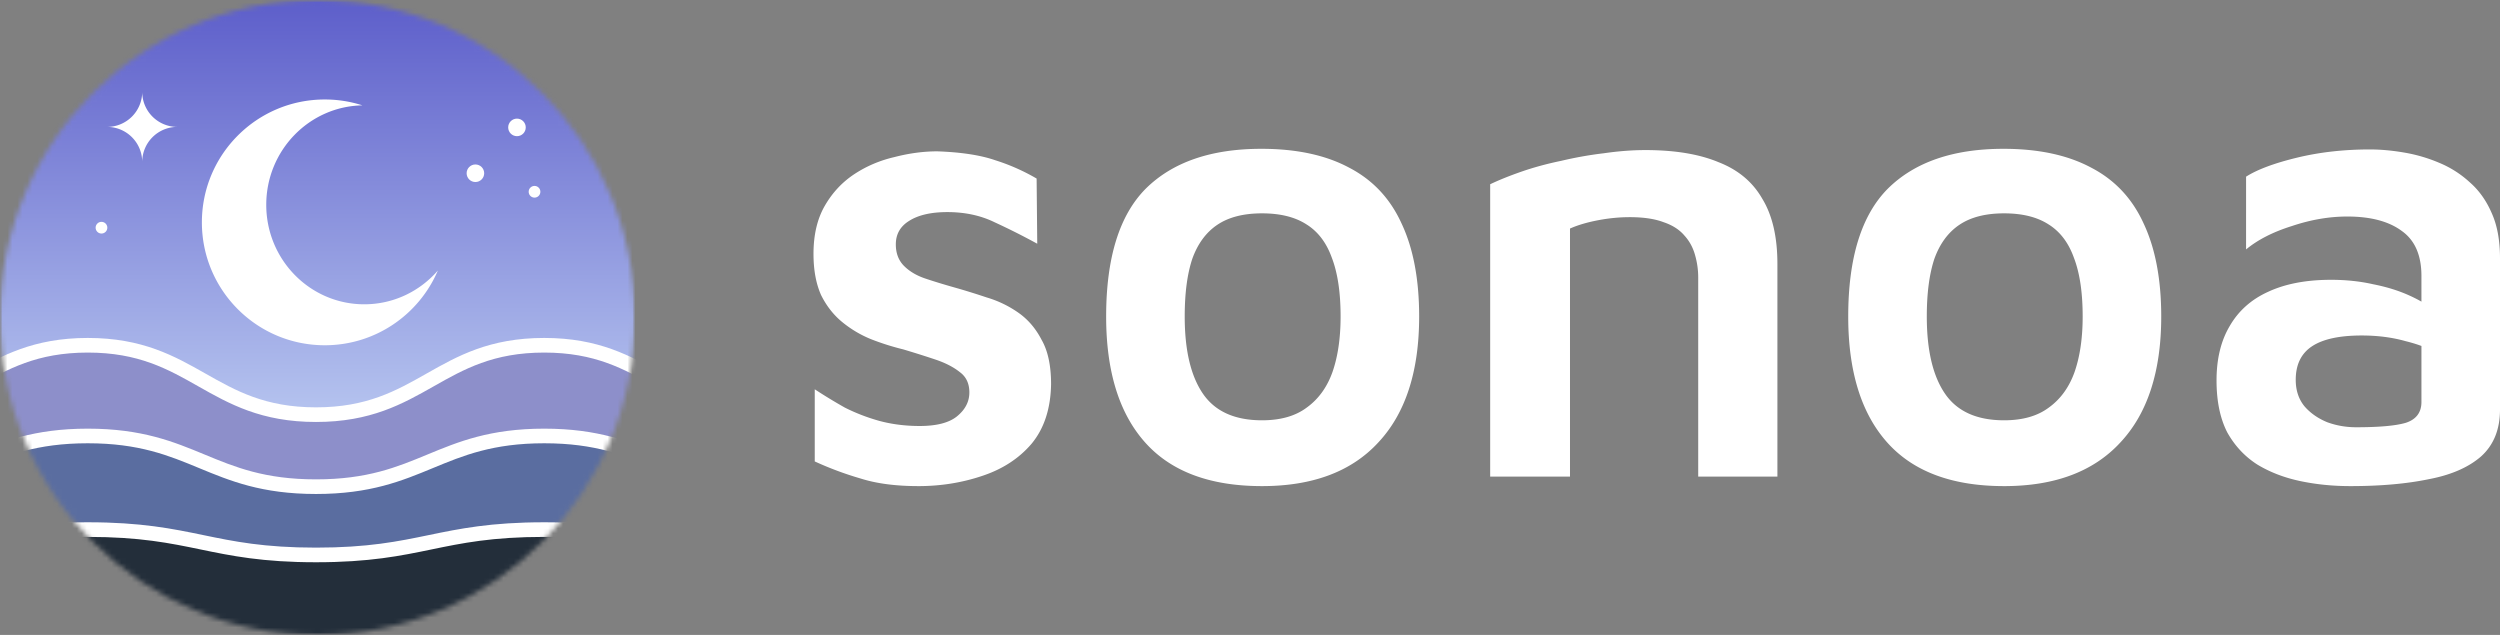 <svg width="504" height="128" fill="none" xmlns="http://www.w3.org/2000/svg"><rect width="100%" height="100%" fill="#808080" stroke="none"/><path d="M185.161 98c-4.562 0-8.448-.51-11.658-1.531a66.794 66.794 0 01-9.25-3.445V78.48a105.278 105.278 0 006.083 3.7 38.157 38.157 0 006.969 2.68c2.534.68 5.237 1.02 8.109 1.02 3.379 0 5.871-.638 7.476-1.914 1.689-1.36 2.534-2.977 2.534-4.848 0-1.786-.633-3.147-1.9-4.082-1.268-1.021-2.915-1.871-4.942-2.552-2.028-.68-4.182-1.36-6.462-2.041a51.28 51.28 0 01-6.463-2.041 22.46 22.46 0 01-5.828-3.445c-1.774-1.446-3.21-3.275-4.308-5.486-1.014-2.296-1.521-5.06-1.521-8.293 0-3.827.76-7.06 2.281-9.696 1.52-2.636 3.505-4.763 5.955-6.379 2.45-1.616 5.153-2.764 8.11-3.445 2.956-.765 5.828-1.148 8.616-1.148 4.815.17 8.701.766 11.657 1.786a41.027 41.027 0 018.363 3.7l.127 13.141a136.303 136.303 0 00-8.616-4.338c-2.788-1.36-5.956-2.041-9.504-2.041-3.294 0-5.871.595-7.729 1.786-1.774 1.106-2.661 2.68-2.661 4.72 0 1.787.549 3.233 1.647 4.338 1.098 1.106 2.535 1.957 4.308 2.552 1.774.595 3.717 1.19 5.829 1.786 2.112.595 4.308 1.276 6.589 2.041a21.871 21.871 0 016.336 3.062c1.943 1.361 3.505 3.19 4.688 5.486 1.267 2.212 1.901 5.188 1.901 8.93-.085 4.934-1.394 8.931-3.928 11.993-2.535 2.977-5.871 5.146-10.011 6.507-4.054 1.36-8.32 2.041-12.797 2.041zm69.264 0c-10.475 0-18.331-2.934-23.568-8.803-5.238-5.869-7.856-14.332-7.856-25.388 0-11.823 2.661-20.413 7.982-25.771C236.39 32.678 244.161 30 254.298 30c7.096 0 13.009 1.276 17.74 3.827 4.73 2.467 8.236 6.21 10.517 11.227 2.365 5.018 3.547 11.27 3.547 18.755 0 11.056-2.745 19.52-8.236 25.388C272.46 95.066 264.646 98 254.425 98zm0-13.268c3.717 0 6.715-.85 8.996-2.552 2.366-1.701 4.097-4.082 5.195-7.144 1.099-3.147 1.648-6.89 1.648-11.227 0-4.848-.592-8.803-1.774-11.865-1.098-3.062-2.83-5.316-5.195-6.762-2.281-1.446-5.238-2.169-8.87-2.169-3.717 0-6.716.766-8.997 2.297-2.28 1.53-3.97 3.827-5.068 6.889-1.014 3.062-1.521 6.932-1.521 11.61 0 6.804 1.225 11.992 3.675 15.564 2.45 3.573 6.42 5.359 11.911 5.359zm45.994-47.587c1.774-.851 3.886-1.702 6.335-2.552 2.45-.85 5.111-1.574 7.983-2.169a76.27 76.27 0 018.616-1.53c2.957-.426 5.745-.639 8.363-.639 5.913 0 10.813.808 14.699 2.424 3.97 1.531 6.927 3.998 8.869 7.4 2.028 3.317 3.041 7.697 3.041 13.14v42.867H342.36v-40.06a16.28 16.28 0 00-.634-4.593c-.422-1.53-1.14-2.849-2.154-3.955-1.013-1.19-2.407-2.083-4.181-2.679-1.774-.68-4.055-1.02-6.843-1.02-2.111 0-4.265.212-6.462.637-2.196.426-4.054.979-5.575 1.659v50.011h-16.092V37.145zM404.027 98c-10.474 0-18.33-2.934-23.568-8.803-5.237-5.869-7.856-14.332-7.856-25.388 0-11.823 2.661-20.413 7.983-25.771 5.406-5.36 13.178-8.038 23.315-8.038 7.095 0 13.009 1.276 17.739 3.827 4.731 2.467 8.236 6.21 10.517 11.227 2.365 5.018 3.548 11.27 3.548 18.755 0 11.056-2.745 19.52-8.236 25.388-5.407 5.869-13.22 8.803-23.442 8.803zm0-13.268c3.717 0 6.716-.85 8.997-2.552 2.365-1.701 4.097-4.082 5.195-7.144 1.098-3.147 1.647-6.89 1.647-11.227 0-4.848-.591-8.803-1.774-11.865-1.098-3.062-2.83-5.316-5.195-6.762-2.281-1.446-5.237-2.169-8.87-2.169-3.716 0-6.715.766-8.996 2.297-2.281 1.53-3.97 3.827-5.069 6.889-1.013 3.062-1.52 6.932-1.52 11.61 0 6.804 1.225 11.992 3.675 15.564 2.449 3.573 6.42 5.359 11.91 5.359zM473.843 98c-3.548 0-6.927-.34-10.137-1.02-3.21-.681-6.082-1.787-8.616-3.318-2.534-1.616-4.562-3.785-6.082-6.506-1.436-2.807-2.154-6.294-2.154-10.462 0-4.338.887-7.995 2.66-10.972 1.774-3.062 4.351-5.358 7.73-6.889 3.463-1.616 7.687-2.424 12.671-2.424 3.041 0 5.871.298 8.489.893 2.619.51 4.984 1.233 7.096 2.169 2.112.936 3.844 1.956 5.195 3.062l1.141 9.058c-1.774-1.19-4.055-2.126-6.843-2.807-2.703-.765-5.659-1.148-8.869-1.148-4.477 0-7.814.723-10.01 2.169-2.197 1.446-3.295 3.7-3.295 6.762 0 2.126.591 3.912 1.774 5.358 1.183 1.36 2.703 2.424 4.562 3.19 1.858.68 3.801 1.02 5.828 1.02 4.646 0 7.983-.298 10.01-.893 2.112-.68 3.168-2.084 3.168-4.21V55.644c0-4.168-1.309-7.188-3.928-9.059-2.619-1.956-6.293-2.934-11.024-2.934-3.632 0-7.349.638-11.15 1.914-3.801 1.19-6.885 2.764-9.25 4.72V35.614c2.281-1.446 5.702-2.722 10.263-3.828 4.562-1.106 9.462-1.658 14.699-1.658 2.196 0 4.519.212 6.969.637a31.423 31.423 0 016.969 2.042 20.87 20.87 0 016.209 3.955c1.858 1.616 3.337 3.7 4.435 6.251C503.451 45.48 504 48.5 504 52.071v30.492c0 3.997-1.267 7.144-3.801 9.44-2.535 2.212-6.04 3.743-10.517 4.594-4.477.935-9.757 1.403-15.839 1.403z" fill="#fff"/><mask id="a" style="mask-type:alpha" maskUnits="userSpaceOnUse" x="0" y="0" width="128" height="128"><circle cx="64" cy="64" r="64" fill="#D9D9D9"/></mask><g mask="url(#a)"><mask id="b" style="mask-type:alpha" maskUnits="userSpaceOnUse" x="0" y="0" width="128" height="128"><path fill="url(#paint0_linear_11379_63)" d="M0 0h128v128H0z"/></mask><g mask="url(#b)"><path fill="url(#paint1_linear_11379_63)" d="M0 0h128v128H0z"/><path fill-rule="evenodd" clip-rule="evenodd" d="M73.062 21.239c-10.74.203-19.385 9.103-19.385 20.051 0 11.077 8.847 20.056 19.76 20.056 5.912 0 11.217-2.635 14.838-6.81-3.776 8.858-12.563 15.068-22.8 15.068-13.683 0-24.775-11.092-24.775-24.774 0-13.683 11.092-24.775 24.775-24.775 2.646 0 5.196.415 7.587 1.184zm-44.393-2.733a7.077 7.077 0 007.078 7.078 7.078 7.078 0 00-7.078 7.079c0-3.91-3.17-7.078-7.079-7.078a7.08 7.08 0 007.079-7.079z" fill="#fff"/><circle cx="104.221" cy="25.684" r="1.77" fill="#fff"/><circle cx="95.842" cy="34.926" r="1.77" fill="#fff"/><circle cx="107.76" cy="38.661" r="1.18" fill="#fff"/><circle cx="20.457" cy="45.903" r="1.18" fill="#fff"/><path d="M17.696 69.604c-21.3 0-24.71 13.99-46.01 13.99v16.682h184.038V83.595c-21.3 0-24.71-13.991-46.01-13.991-21.3 0-24.71 13.99-46.009 13.99-21.3 0-24.71-13.99-46.009-13.99z" fill="#8D8FCA"/><path fill-rule="evenodd" clip-rule="evenodd" d="M-26.839 85.047v13.755H154.25V85.047c-10.149-.31-16.303-3.793-22.232-7.15l-.025-.015c-6.136-3.474-12.031-6.804-22.278-6.804-10.247 0-16.141 3.33-22.278 6.804l-.024.014c-6.211 3.517-12.669 7.173-23.707 7.173s-17.496-3.656-23.707-7.173l-.024-.014c-6.136-3.474-12.031-6.804-22.278-6.804-10.247 0-16.142 3.33-22.278 6.804l-.024.014c-5.93 3.358-12.083 6.842-22.233 7.151zm20.828-9.745C.2 71.785 6.658 68.13 17.696 68.13s17.496 3.656 23.707 7.173l.024.014c6.136 3.474 12.031 6.804 22.278 6.804 10.247 0 16.142-3.33 22.278-6.804l.024-.014c6.211-3.517 12.669-7.173 23.707-7.173 11.039 0 17.496 3.656 23.707 7.173l.025.014c6.136 3.474 12.031 6.804 22.278 6.804h1.474v19.631H-29.788v-19.63h1.475c10.247 0 16.141-3.33 22.278-6.805l.024-.014z" fill="#fff"/><path d="M17.696 87.89c-21.3 0-24.71 10.224-46.01 10.224v35.785h184.038V98.114c-21.3 0-24.71-10.225-46.01-10.225-21.3 0-24.71 10.225-46.009 10.225-21.3 0-24.71-10.225-46.009-10.225z" fill="#5A6DA0"/><path fill-rule="evenodd" clip-rule="evenodd" d="M-26.839 99.572v32.852H154.25V99.572c-10.053-.226-16.148-2.748-22.088-5.205l-.006-.003c-6.128-2.536-12.087-5-22.441-5-10.353 0-16.312 2.464-22.44 5l-.007.003c-6.224 2.575-12.619 5.221-23.562 5.221-10.943 0-17.338-2.646-23.562-5.221l-.006-.003c-6.129-2.536-12.088-5-22.441-5s-16.312 2.464-22.44 5l-.007.003c-5.94 2.457-12.034 4.98-22.088 5.205zm20.973-7.936c6.224-2.575 12.62-5.221 23.562-5.221 10.943 0 17.338 2.646 23.562 5.221l.006.003c6.129 2.536 12.088 5 22.441 5s16.313-2.464 22.44-5l.007-.003c6.224-2.575 12.62-5.221 23.562-5.221 10.943 0 17.338 2.646 23.563 5.221l.006.003c6.128 2.536 12.087 5 22.441 5h1.474v38.734H-29.788V96.639h1.475c10.353 0 16.312-2.464 22.44-5l.007-.003z" fill="#fff"/><path d="M17.696 106.765c-21.3 0-24.71 5.112-46.01 5.112v17.893h184.038v-17.893c-21.3 0-24.71-5.112-46.01-5.112-21.3 0-24.71 5.112-46.009 5.112-21.3 0-24.71-5.112-46.009-5.112z" fill="#232E3A"/><path fill-rule="evenodd" clip-rule="evenodd" d="M-26.839 113.343v14.952H154.25v-14.952c-9.908-.112-15.905-1.352-21.829-2.578l-.003-.001c-6.141-1.27-12.204-2.524-22.703-2.524-10.498 0-16.561 1.254-22.702 2.524l-.004.001c-6.212 1.285-12.504 2.587-23.303 2.587-10.799 0-17.09-1.302-23.303-2.587l-.004-.001c-6.14-1.27-12.203-2.524-22.702-2.524-10.499 0-16.561 1.254-22.703 2.524l-.003.001c-5.924 1.226-11.92 2.466-21.829 2.578zm21.232-5.466c6.212-1.285 12.504-2.587 23.303-2.587 10.799 0 17.09 1.302 23.303 2.587l.004.001c6.14 1.27 12.203 2.524 22.702 2.524 10.499 0 16.561-1.254 22.703-2.524l.003-.001c6.213-1.285 12.504-2.587 23.303-2.587 10.799 0 17.091 1.302 23.304 2.587l.003.001c6.141 1.27 12.204 2.524 22.703 2.524h1.474v20.842H-29.788v-20.842h1.475c10.499 0 16.561-1.254 22.702-2.524l.004-.001z" fill="#fff"/></g></g><defs><linearGradient id="paint0_linear_11379_63" x1="64" y1="0" x2="64" y2="81.401" gradientUnits="userSpaceOnUse"><stop stop-color="#5D5ECA"/><stop offset="1" stop-color="#B3C1EE"/></linearGradient><linearGradient id="paint1_linear_11379_63" x1="64" y1="0" x2="64" y2="81.401" gradientUnits="userSpaceOnUse"><stop stop-color="#5D5ECA"/><stop offset="1" stop-color="#B3C1EE"/></linearGradient></defs></svg>